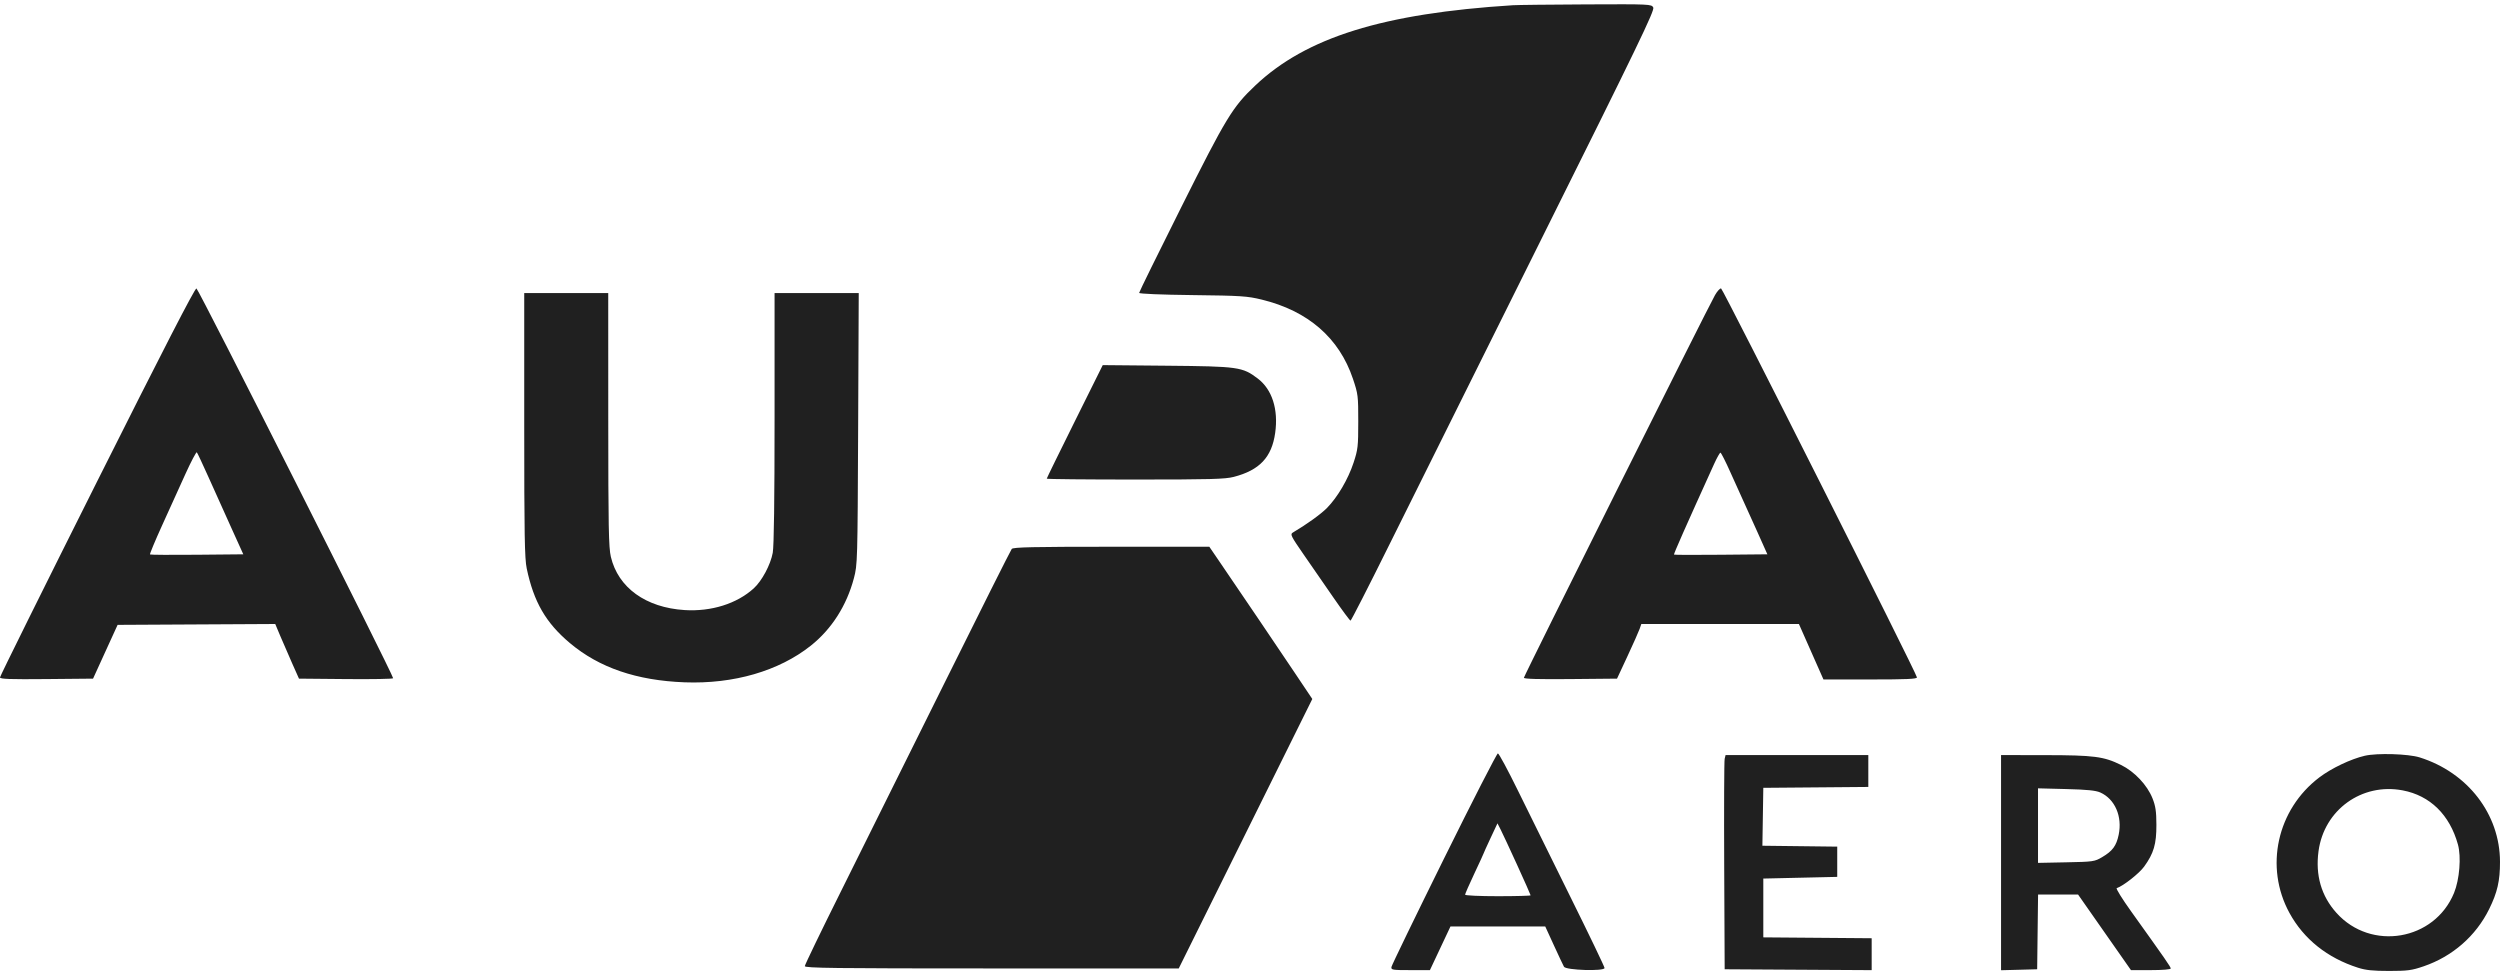 <svg width="300" height="117" viewBox="0 0 300 117" fill="none" xmlns="http://www.w3.org/2000/svg">
<path fill-rule="evenodd" clip-rule="evenodd" d="M181.557 0.627C165.966 1.609 156.747 4.48 150.634 10.26C147.904 12.841 147.147 14.085 141.725 24.917C138.96 30.438 136.698 35.041 136.698 35.145C136.698 35.258 139.304 35.366 143.099 35.411C148.948 35.481 149.666 35.528 151.416 35.954C156.962 37.304 160.707 40.556 162.35 45.449C162.967 47.286 162.993 47.496 162.991 50.59C162.99 53.577 162.948 53.943 162.426 55.529C161.779 57.496 160.504 59.668 159.243 60.952C158.515 61.693 156.763 62.954 155.134 63.911C154.798 64.108 154.914 64.341 156.431 66.531C157.347 67.854 158.958 70.184 160.011 71.708C161.064 73.233 161.988 74.479 162.064 74.478C162.14 74.478 164.214 70.418 166.673 65.457C169.132 60.496 177.324 44.031 184.877 28.87C196.569 5.402 198.578 1.243 198.393 0.897C198.181 0.5 198.007 0.492 190.37 0.527C186.077 0.547 182.111 0.592 181.557 0.627ZM11.643 57.796C5.237 70.576 -0.002 81.147 8.3752e-07 81.288C0.003 81.488 1.191 81.531 5.586 81.489L11.167 81.436L12.639 78.21L14.112 74.984L23.571 74.932L33.029 74.88L33.644 76.343C33.982 77.148 34.623 78.623 35.068 79.621L35.877 81.436L41.53 81.489C44.638 81.519 47.179 81.473 47.177 81.388C47.162 80.929 23.814 34.655 23.575 34.612C23.382 34.577 19.558 42.006 11.643 57.796ZM205.802 35.41C204.973 36.842 182.867 81.104 182.867 81.332C182.867 81.475 184.664 81.525 188.455 81.489L194.043 81.436L195.299 78.74C195.99 77.257 196.646 75.782 196.757 75.463L196.959 74.883H206.415H215.871L217.343 78.21L218.815 81.536H224.43C228.794 81.536 230.042 81.48 230.033 81.284C230.013 80.844 206.769 34.686 206.531 34.614C206.406 34.576 206.077 34.934 205.802 35.41ZM62.907 50.98C62.907 64.172 62.957 67.028 63.206 68.212C64.053 72.238 65.5 74.74 68.386 77.167C71.903 80.125 76.4 81.663 82.162 81.879C88.04 82.098 93.47 80.521 97.293 77.483C99.795 75.495 101.598 72.674 102.467 69.388C102.898 67.758 102.908 67.415 102.977 51.447L103.048 35.167H97.998H92.948V50.15C92.948 59.986 92.873 65.543 92.731 66.329C92.469 67.767 91.434 69.707 90.448 70.604C88.427 72.443 85.354 73.409 82.162 73.209C77.494 72.915 74.175 70.52 73.302 66.814C73.04 65.705 72.994 63.228 72.991 50.338L72.988 35.167H67.948H62.907V50.98ZM128.969 50.575C127.121 54.293 125.609 57.382 125.609 57.44C125.609 57.498 130.382 57.545 136.215 57.545C145.219 57.545 147.007 57.497 148.048 57.227C151.145 56.425 152.607 54.876 153.02 51.96C153.422 49.121 152.655 46.728 150.924 45.419C149.09 44.032 148.622 43.967 140.007 43.886L132.329 43.814L128.969 50.575ZM25.013 57.243C25.708 58.795 26.934 61.517 27.736 63.291L29.196 66.517L23.642 66.57C20.588 66.6 18.049 66.584 18 66.535C17.951 66.486 18.603 64.92 19.449 63.054C20.295 61.188 21.551 58.42 22.24 56.901C22.929 55.382 23.55 54.203 23.621 54.28C23.692 54.357 24.318 55.691 25.013 57.243ZM207.654 56.688C208.235 57.991 208.922 59.511 209.18 60.065C209.439 60.62 210.198 62.298 210.868 63.795L212.085 66.517L206.518 66.57C203.457 66.6 200.92 66.592 200.88 66.553C200.82 66.493 202.275 63.205 205.691 55.68C206.03 54.932 206.374 54.32 206.453 54.32C206.533 54.32 207.074 55.386 207.654 56.688ZM121.409 65.872C121.289 66.016 117.615 73.342 113.245 82.151C108.875 90.961 103.336 102.104 100.938 106.914C98.539 111.723 96.577 115.783 96.577 115.936C96.577 116.169 100.117 116.213 119.013 116.213H141.449L149.463 100.046L157.476 83.879L155.374 80.742C153.316 77.67 148.922 71.18 146.392 67.474L145.119 65.609H133.373C123.976 65.609 121.583 65.662 121.409 65.872ZM173.282 103.026C169.849 109.967 167.012 115.819 166.976 116.03C166.916 116.389 167.062 116.414 169.251 116.414H171.591L172.825 113.793L174.058 111.173H179.743H185.428L186.468 113.441C187.039 114.688 187.584 115.845 187.678 116.011C187.916 116.43 192.545 116.572 192.545 116.16C192.545 116.013 190.703 112.177 188.451 107.636C186.199 103.094 183.37 97.36 182.163 94.893C180.955 92.426 179.868 90.407 179.746 90.407C179.624 90.407 176.715 96.086 173.282 103.026ZM283.775 90.691C282.108 91.076 279.777 92.185 278.328 93.283C273.242 97.133 271.719 104.042 274.738 109.56C276.455 112.696 279.277 114.949 282.968 116.129C283.896 116.425 284.766 116.515 286.698 116.514C288.923 116.512 289.409 116.447 290.849 115.953C294.298 114.772 297.101 112.324 298.693 109.102C299.683 107.099 300.004 105.702 300 103.411C299.991 97.712 296.133 92.702 290.358 90.888C288.995 90.46 285.257 90.348 283.775 90.691ZM206.959 91.062C206.898 91.312 206.874 97.095 206.904 103.915L206.96 116.313L215.781 116.366L224.601 116.418V114.504V112.589L218.099 112.536L211.597 112.483V108.955V105.427L216.033 105.326L220.468 105.225V103.411V101.596L215.977 101.542L211.487 101.488L211.542 98.014L211.597 94.54L217.898 94.487L224.198 94.433V92.521V90.609H215.633H207.069L206.959 91.062ZM240.126 103.518V116.428L242.293 116.371L244.46 116.313L244.514 111.828L244.569 107.342H246.967H249.366L252.54 111.878L255.715 116.414H258.102C259.502 116.414 260.488 116.334 260.488 116.22C260.488 116.032 259.944 115.246 255.734 109.365C254.665 107.873 253.887 106.619 254.004 106.58C254.79 106.318 256.698 104.819 257.295 103.995C258.449 102.403 258.776 101.289 258.768 98.975C258.762 97.359 258.669 96.729 258.3 95.801C257.667 94.21 256.145 92.593 254.535 91.8C252.447 90.773 251.3 90.624 245.418 90.616L240.126 90.609V103.518ZM252.042 95.101C253.795 95.891 254.698 97.972 254.241 100.173C253.966 101.498 253.503 102.125 252.258 102.856C251.347 103.392 251.2 103.413 247.938 103.478L244.561 103.546V99.073V94.6L247.938 94.687C250.475 94.752 251.496 94.855 252.042 95.101ZM288.319 94.844C291.61 95.468 293.964 97.773 294.952 101.34C295.363 102.823 295.145 105.539 294.486 107.149C292.143 112.876 284.533 114.172 280.38 109.553C278.554 107.523 277.829 105.024 278.224 102.128C278.898 97.179 283.422 93.915 288.319 94.844ZM182.056 103.791C182.946 105.74 183.674 107.381 183.674 107.439C183.674 107.496 181.905 107.544 179.742 107.544C177.556 107.544 175.811 107.463 175.811 107.363C175.811 107.263 176.31 106.124 176.92 104.831C177.53 103.538 178.029 102.452 178.029 102.419C178.029 102.385 178.404 101.557 178.862 100.579L179.696 98.8L180.067 99.525C180.271 99.923 181.167 101.843 182.056 103.791Z" fill="#202020"/>
</svg>

